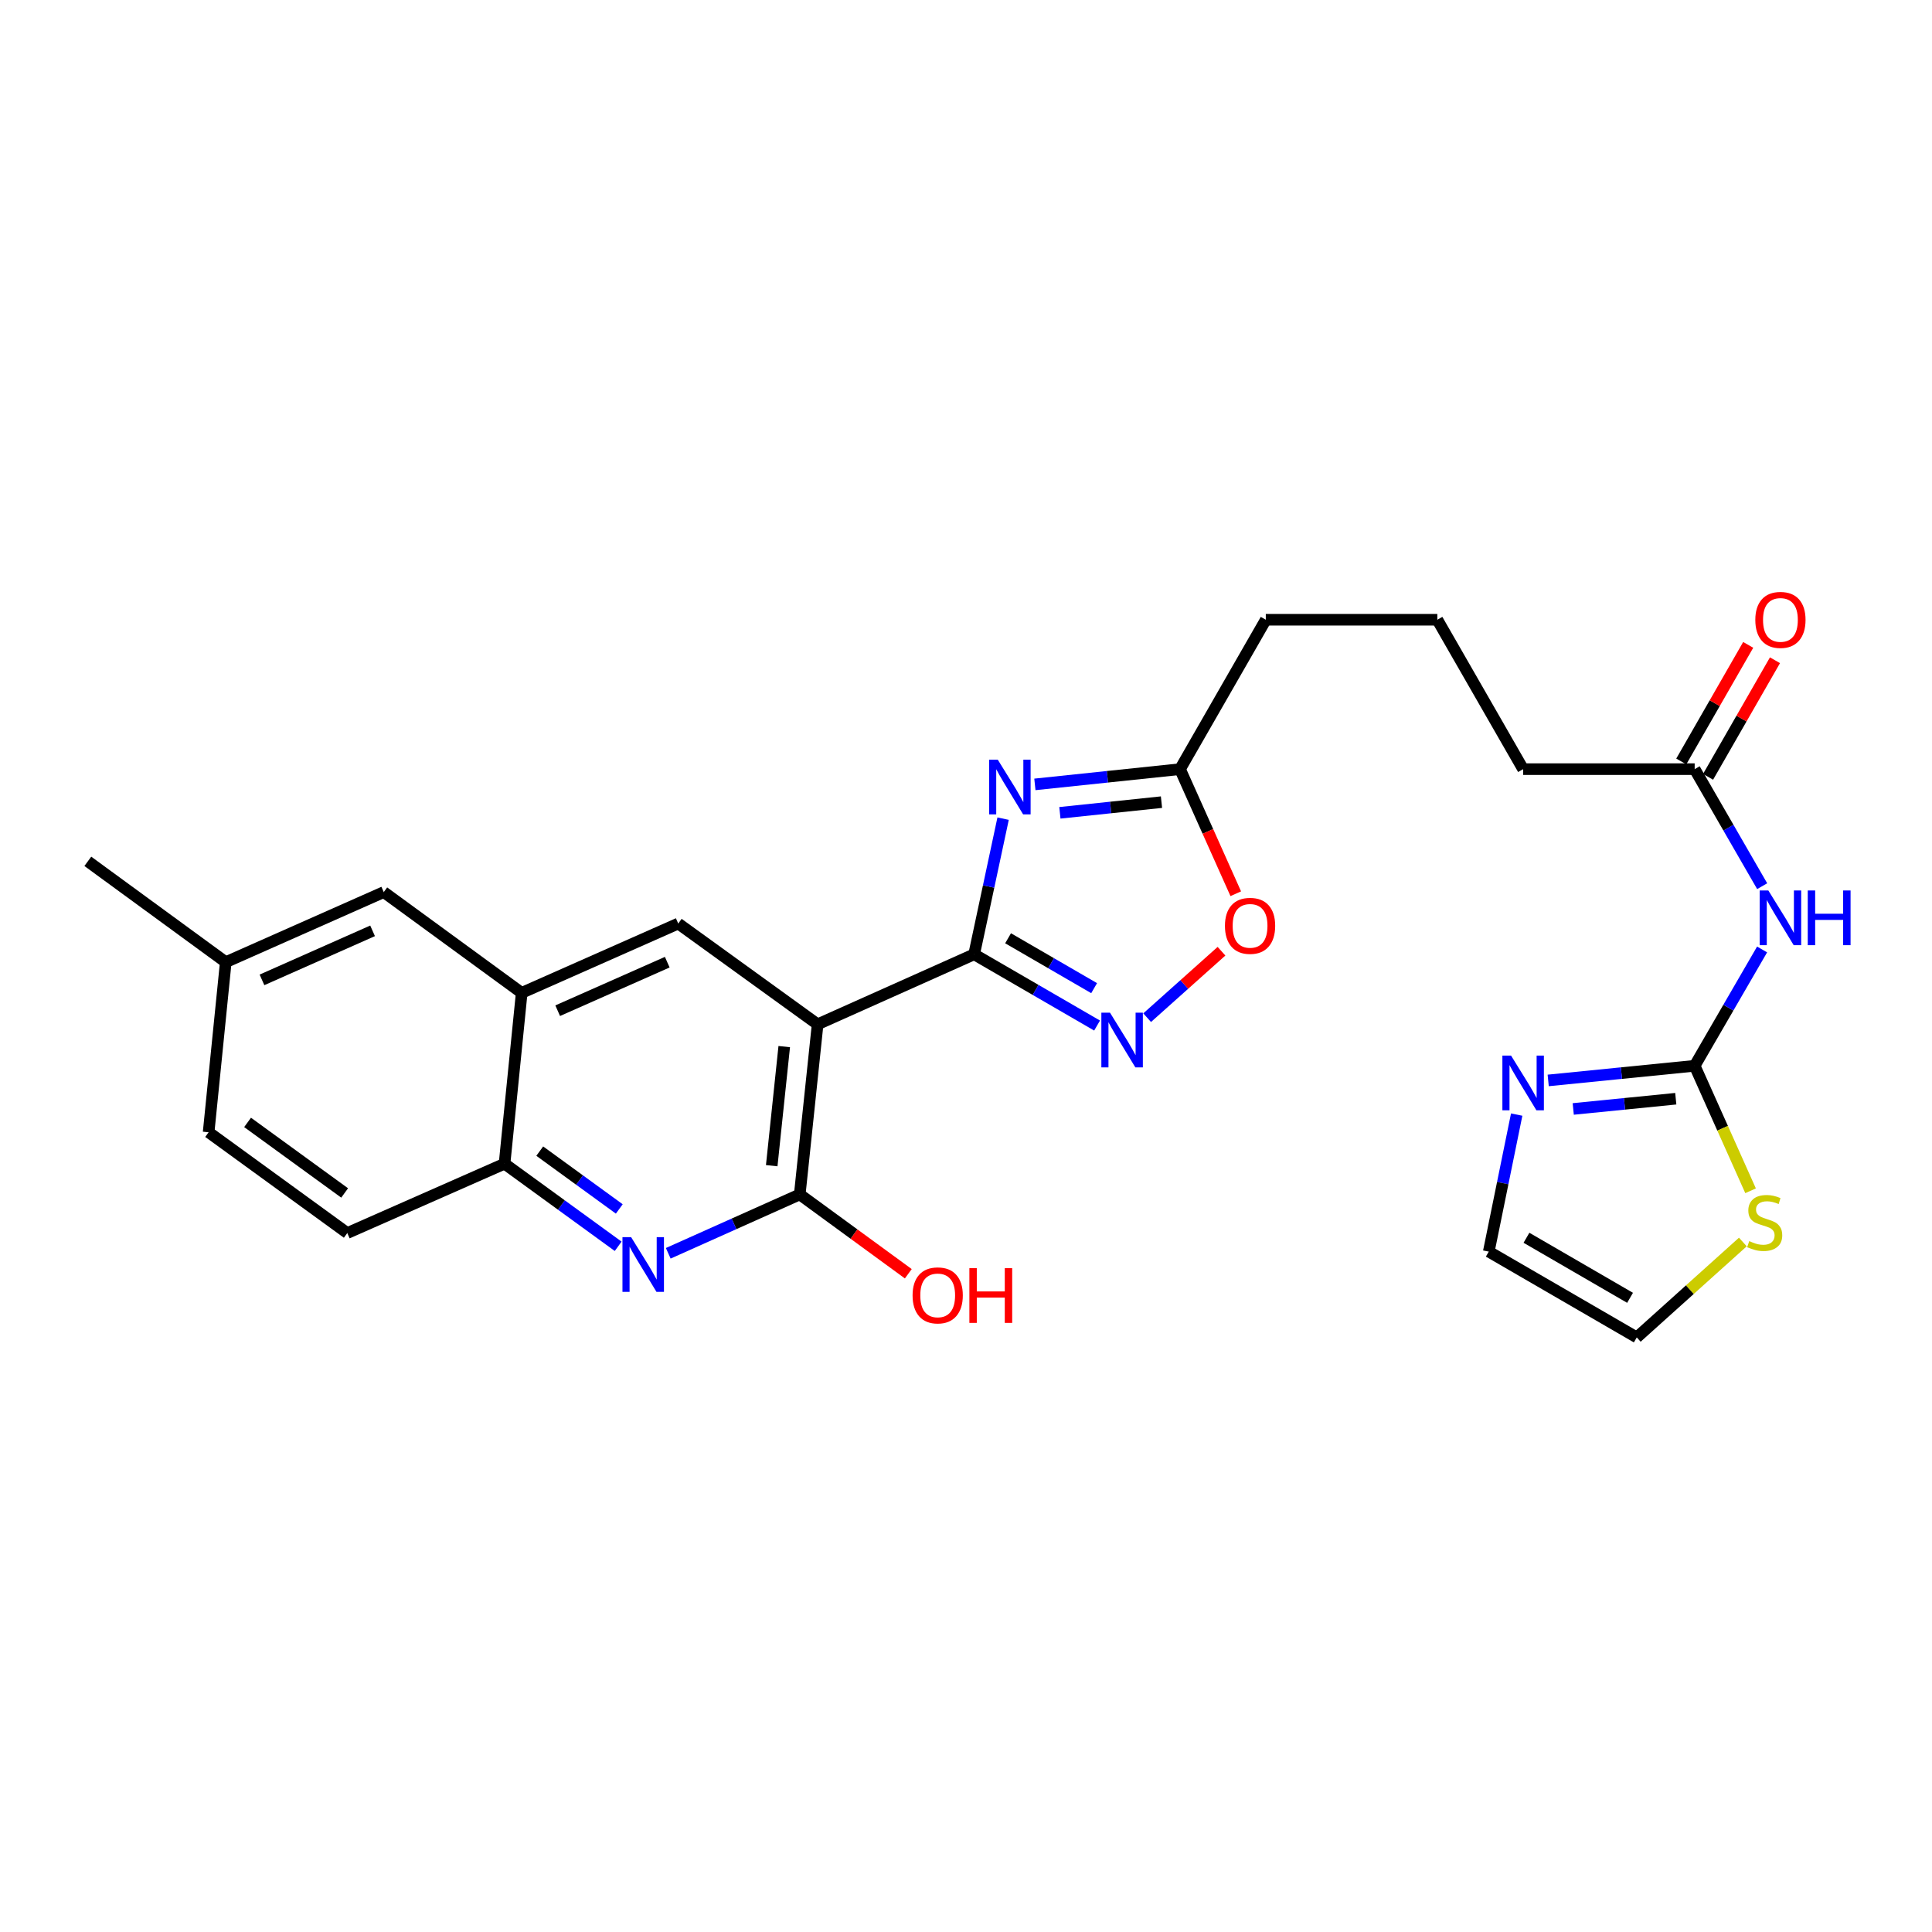 <?xml version='1.0' encoding='iso-8859-1'?>
<svg version='1.1' baseProfile='full'
              xmlns='http://www.w3.org/2000/svg'
                      xmlns:rdkit='http://www.rdkit.org/xml'
                      xmlns:xlink='http://www.w3.org/1999/xlink'
                  xml:space='preserve'
width='1000px' height='1000px' viewBox='0 0 1000 1000'>
<!-- END OF HEADER -->
<rect style='opacity:1.0;fill:#FFFFFF;stroke:none' width='1000' height='1000' x='0' y='0'> </rect>
<path class='bond-0' d='M 504.216,493.944 L 423.201,530.181' style='fill:none;fill-rule:evenodd;stroke:#000000;stroke-width:6px;stroke-linecap:butt;stroke-linejoin:miter;stroke-opacity:1' />
<path class='bond-1' d='M 504.216,493.944 L 511.712,458.84' style='fill:none;fill-rule:evenodd;stroke:#000000;stroke-width:6px;stroke-linecap:butt;stroke-linejoin:miter;stroke-opacity:1' />
<path class='bond-1' d='M 511.712,458.84 L 519.207,423.735' style='fill:none;fill-rule:evenodd;stroke:#0000FF;stroke-width:6px;stroke-linecap:butt;stroke-linejoin:miter;stroke-opacity:1' />
<path class='bond-2' d='M 504.216,493.944 L 536.032,512.385' style='fill:none;fill-rule:evenodd;stroke:#000000;stroke-width:6px;stroke-linecap:butt;stroke-linejoin:miter;stroke-opacity:1' />
<path class='bond-2' d='M 536.032,512.385 L 567.848,530.825' style='fill:none;fill-rule:evenodd;stroke:#0000FF;stroke-width:6px;stroke-linecap:butt;stroke-linejoin:miter;stroke-opacity:1' />
<path class='bond-2' d='M 521.776,485.648 L 544.047,498.557' style='fill:none;fill-rule:evenodd;stroke:#000000;stroke-width:6px;stroke-linecap:butt;stroke-linejoin:miter;stroke-opacity:1' />
<path class='bond-2' d='M 544.047,498.557 L 566.318,511.465' style='fill:none;fill-rule:evenodd;stroke:#0000FF;stroke-width:6px;stroke-linecap:butt;stroke-linejoin:miter;stroke-opacity:1' />
<path class='bond-3' d='M 423.201,530.181 L 413.949,618.238' style='fill:none;fill-rule:evenodd;stroke:#000000;stroke-width:6px;stroke-linecap:butt;stroke-linejoin:miter;stroke-opacity:1' />
<path class='bond-3' d='M 405.918,541.72 L 399.441,603.359' style='fill:none;fill-rule:evenodd;stroke:#000000;stroke-width:6px;stroke-linecap:butt;stroke-linejoin:miter;stroke-opacity:1' />
<path class='bond-7' d='M 423.201,530.181 L 351.056,478.024' style='fill:none;fill-rule:evenodd;stroke:#000000;stroke-width:6px;stroke-linecap:butt;stroke-linejoin:miter;stroke-opacity:1' />
<path class='bond-9' d='M 535.657,406.001 L 573.217,402.055' style='fill:none;fill-rule:evenodd;stroke:#0000FF;stroke-width:6px;stroke-linecap:butt;stroke-linejoin:miter;stroke-opacity:1' />
<path class='bond-9' d='M 573.217,402.055 L 610.778,398.109' style='fill:none;fill-rule:evenodd;stroke:#000000;stroke-width:6px;stroke-linecap:butt;stroke-linejoin:miter;stroke-opacity:1' />
<path class='bond-9' d='M 548.595,420.713 L 574.887,417.951' style='fill:none;fill-rule:evenodd;stroke:#0000FF;stroke-width:6px;stroke-linecap:butt;stroke-linejoin:miter;stroke-opacity:1' />
<path class='bond-9' d='M 574.887,417.951 L 601.179,415.189' style='fill:none;fill-rule:evenodd;stroke:#000000;stroke-width:6px;stroke-linecap:butt;stroke-linejoin:miter;stroke-opacity:1' />
<path class='bond-10' d='M 593.762,526.748 L 613.004,509.549' style='fill:none;fill-rule:evenodd;stroke:#0000FF;stroke-width:6px;stroke-linecap:butt;stroke-linejoin:miter;stroke-opacity:1' />
<path class='bond-10' d='M 613.004,509.549 L 632.246,492.35' style='fill:none;fill-rule:evenodd;stroke:#FF0000;stroke-width:6px;stroke-linecap:butt;stroke-linejoin:miter;stroke-opacity:1' />
<path class='bond-4' d='M 413.949,618.238 L 379.916,633.47' style='fill:none;fill-rule:evenodd;stroke:#000000;stroke-width:6px;stroke-linecap:butt;stroke-linejoin:miter;stroke-opacity:1' />
<path class='bond-4' d='M 379.916,633.47 L 345.884,648.701' style='fill:none;fill-rule:evenodd;stroke:#0000FF;stroke-width:6px;stroke-linecap:butt;stroke-linejoin:miter;stroke-opacity:1' />
<path class='bond-20' d='M 413.949,618.238 L 442.043,638.764' style='fill:none;fill-rule:evenodd;stroke:#000000;stroke-width:6px;stroke-linecap:butt;stroke-linejoin:miter;stroke-opacity:1' />
<path class='bond-20' d='M 442.043,638.764 L 470.137,659.291' style='fill:none;fill-rule:evenodd;stroke:#FF0000;stroke-width:6px;stroke-linecap:butt;stroke-linejoin:miter;stroke-opacity:1' />
<path class='bond-28' d='M 319.966,645.083 L 290.559,623.709' style='fill:none;fill-rule:evenodd;stroke:#0000FF;stroke-width:6px;stroke-linecap:butt;stroke-linejoin:miter;stroke-opacity:1' />
<path class='bond-28' d='M 290.559,623.709 L 261.152,602.335' style='fill:none;fill-rule:evenodd;stroke:#000000;stroke-width:6px;stroke-linecap:butt;stroke-linejoin:miter;stroke-opacity:1' />
<path class='bond-28' d='M 320.541,625.742 L 299.956,610.78' style='fill:none;fill-rule:evenodd;stroke:#0000FF;stroke-width:6px;stroke-linecap:butt;stroke-linejoin:miter;stroke-opacity:1' />
<path class='bond-28' d='M 299.956,610.78 L 279.371,595.819' style='fill:none;fill-rule:evenodd;stroke:#000000;stroke-width:6px;stroke-linecap:butt;stroke-linejoin:miter;stroke-opacity:1' />
<path class='bond-5' d='M 877.159,551.652 L 894.608,521.546' style='fill:none;fill-rule:evenodd;stroke:#000000;stroke-width:6px;stroke-linecap:butt;stroke-linejoin:miter;stroke-opacity:1' />
<path class='bond-5' d='M 894.608,521.546 L 912.057,491.44' style='fill:none;fill-rule:evenodd;stroke:#0000FF;stroke-width:6px;stroke-linecap:butt;stroke-linejoin:miter;stroke-opacity:1' />
<path class='bond-8' d='M 877.159,551.652 L 839.252,555.439' style='fill:none;fill-rule:evenodd;stroke:#000000;stroke-width:6px;stroke-linecap:butt;stroke-linejoin:miter;stroke-opacity:1' />
<path class='bond-8' d='M 839.252,555.439 L 801.345,559.226' style='fill:none;fill-rule:evenodd;stroke:#0000FF;stroke-width:6px;stroke-linecap:butt;stroke-linejoin:miter;stroke-opacity:1' />
<path class='bond-8' d='M 867.376,568.691 L 840.841,571.343' style='fill:none;fill-rule:evenodd;stroke:#000000;stroke-width:6px;stroke-linecap:butt;stroke-linejoin:miter;stroke-opacity:1' />
<path class='bond-8' d='M 840.841,571.343 L 814.306,573.994' style='fill:none;fill-rule:evenodd;stroke:#0000FF;stroke-width:6px;stroke-linecap:butt;stroke-linejoin:miter;stroke-opacity:1' />
<path class='bond-13' d='M 877.159,551.652 L 891.628,583.998' style='fill:none;fill-rule:evenodd;stroke:#000000;stroke-width:6px;stroke-linecap:butt;stroke-linejoin:miter;stroke-opacity:1' />
<path class='bond-13' d='M 891.628,583.998 L 906.096,616.345' style='fill:none;fill-rule:evenodd;stroke:#CCCC00;stroke-width:6px;stroke-linecap:butt;stroke-linejoin:miter;stroke-opacity:1' />
<path class='bond-6' d='M 912.099,458.686 L 894.629,428.398' style='fill:none;fill-rule:evenodd;stroke:#0000FF;stroke-width:6px;stroke-linecap:butt;stroke-linejoin:miter;stroke-opacity:1' />
<path class='bond-6' d='M 894.629,428.398 L 877.159,398.109' style='fill:none;fill-rule:evenodd;stroke:#000000;stroke-width:6px;stroke-linecap:butt;stroke-linejoin:miter;stroke-opacity:1' />
<path class='bond-11' d='M 351.056,478.024 L 270.032,513.905' style='fill:none;fill-rule:evenodd;stroke:#000000;stroke-width:6px;stroke-linecap:butt;stroke-linejoin:miter;stroke-opacity:1' />
<path class='bond-11' d='M 345.374,498.02 L 288.657,523.137' style='fill:none;fill-rule:evenodd;stroke:#000000;stroke-width:6px;stroke-linecap:butt;stroke-linejoin:miter;stroke-opacity:1' />
<path class='bond-15' d='M 785.036,576.91 L 777.812,612.371' style='fill:none;fill-rule:evenodd;stroke:#0000FF;stroke-width:6px;stroke-linecap:butt;stroke-linejoin:miter;stroke-opacity:1' />
<path class='bond-15' d='M 777.812,612.371 L 770.589,647.833' style='fill:none;fill-rule:evenodd;stroke:#000000;stroke-width:6px;stroke-linecap:butt;stroke-linejoin:miter;stroke-opacity:1' />
<path class='bond-23' d='M 610.778,398.109 L 655.175,320.779' style='fill:none;fill-rule:evenodd;stroke:#000000;stroke-width:6px;stroke-linecap:butt;stroke-linejoin:miter;stroke-opacity:1' />
<path class='bond-27' d='M 610.778,398.109 L 625.205,430.352' style='fill:none;fill-rule:evenodd;stroke:#000000;stroke-width:6px;stroke-linecap:butt;stroke-linejoin:miter;stroke-opacity:1' />
<path class='bond-27' d='M 625.205,430.352 L 639.632,462.595' style='fill:none;fill-rule:evenodd;stroke:#FF0000;stroke-width:6px;stroke-linecap:butt;stroke-linejoin:miter;stroke-opacity:1' />
<path class='bond-12' d='M 270.032,513.905 L 261.152,602.335' style='fill:none;fill-rule:evenodd;stroke:#000000;stroke-width:6px;stroke-linecap:butt;stroke-linejoin:miter;stroke-opacity:1' />
<path class='bond-17' d='M 270.032,513.905 L 198.633,461.748' style='fill:none;fill-rule:evenodd;stroke:#000000;stroke-width:6px;stroke-linecap:butt;stroke-linejoin:miter;stroke-opacity:1' />
<path class='bond-19' d='M 261.152,602.335 L 179.755,638.225' style='fill:none;fill-rule:evenodd;stroke:#000000;stroke-width:6px;stroke-linecap:butt;stroke-linejoin:miter;stroke-opacity:1' />
<path class='bond-16' d='M 902.098,642.854 L 874.645,667.546' style='fill:none;fill-rule:evenodd;stroke:#CCCC00;stroke-width:6px;stroke-linecap:butt;stroke-linejoin:miter;stroke-opacity:1' />
<path class='bond-16' d='M 874.645,667.546 L 847.191,692.239' style='fill:none;fill-rule:evenodd;stroke:#000000;stroke-width:6px;stroke-linecap:butt;stroke-linejoin:miter;stroke-opacity:1' />
<path class='bond-14' d='M 877.159,398.109 L 788.374,398.109' style='fill:none;fill-rule:evenodd;stroke:#000000;stroke-width:6px;stroke-linecap:butt;stroke-linejoin:miter;stroke-opacity:1' />
<path class='bond-18' d='M 884.09,402.088 L 901.408,371.917' style='fill:none;fill-rule:evenodd;stroke:#000000;stroke-width:6px;stroke-linecap:butt;stroke-linejoin:miter;stroke-opacity:1' />
<path class='bond-18' d='M 901.408,371.917 L 918.726,341.746' style='fill:none;fill-rule:evenodd;stroke:#FF0000;stroke-width:6px;stroke-linecap:butt;stroke-linejoin:miter;stroke-opacity:1' />
<path class='bond-18' d='M 870.228,394.131 L 887.546,363.96' style='fill:none;fill-rule:evenodd;stroke:#000000;stroke-width:6px;stroke-linecap:butt;stroke-linejoin:miter;stroke-opacity:1' />
<path class='bond-18' d='M 887.546,363.96 L 904.864,333.79' style='fill:none;fill-rule:evenodd;stroke:#FF0000;stroke-width:6px;stroke-linecap:butt;stroke-linejoin:miter;stroke-opacity:1' />
<path class='bond-30' d='M 770.589,647.833 L 847.191,692.239' style='fill:none;fill-rule:evenodd;stroke:#000000;stroke-width:6px;stroke-linecap:butt;stroke-linejoin:miter;stroke-opacity:1' />
<path class='bond-30' d='M 790.095,640.666 L 843.716,671.75' style='fill:none;fill-rule:evenodd;stroke:#000000;stroke-width:6px;stroke-linecap:butt;stroke-linejoin:miter;stroke-opacity:1' />
<path class='bond-21' d='M 198.633,461.748 L 116.854,498.011' style='fill:none;fill-rule:evenodd;stroke:#000000;stroke-width:6px;stroke-linecap:butt;stroke-linejoin:miter;stroke-opacity:1' />
<path class='bond-21' d='M 192.845,481.798 L 135.599,507.183' style='fill:none;fill-rule:evenodd;stroke:#000000;stroke-width:6px;stroke-linecap:butt;stroke-linejoin:miter;stroke-opacity:1' />
<path class='bond-29' d='M 179.755,638.225 L 107.983,586.059' style='fill:none;fill-rule:evenodd;stroke:#000000;stroke-width:6px;stroke-linecap:butt;stroke-linejoin:miter;stroke-opacity:1' />
<path class='bond-29' d='M 178.386,617.472 L 128.146,580.955' style='fill:none;fill-rule:evenodd;stroke:#000000;stroke-width:6px;stroke-linecap:butt;stroke-linejoin:miter;stroke-opacity:1' />
<path class='bond-22' d='M 116.854,498.011 L 107.983,586.059' style='fill:none;fill-rule:evenodd;stroke:#000000;stroke-width:6px;stroke-linecap:butt;stroke-linejoin:miter;stroke-opacity:1' />
<path class='bond-26' d='M 116.854,498.011 L 45.455,445.827' style='fill:none;fill-rule:evenodd;stroke:#000000;stroke-width:6px;stroke-linecap:butt;stroke-linejoin:miter;stroke-opacity:1' />
<path class='bond-25' d='M 655.175,320.779 L 743.959,320.779' style='fill:none;fill-rule:evenodd;stroke:#000000;stroke-width:6px;stroke-linecap:butt;stroke-linejoin:miter;stroke-opacity:1' />
<path class='bond-24' d='M 788.374,398.109 L 743.959,320.779' style='fill:none;fill-rule:evenodd;stroke:#000000;stroke-width:6px;stroke-linecap:butt;stroke-linejoin:miter;stroke-opacity:1' />
<path  class='atom-2' d='M 516.443 393.202
L 525.723 408.202
Q 526.643 409.682, 528.123 412.362
Q 529.603 415.042, 529.683 415.202
L 529.683 393.202
L 533.443 393.202
L 533.443 421.522
L 529.563 421.522
L 519.603 405.122
Q 518.443 403.202, 517.203 401.002
Q 516.003 398.802, 515.643 398.122
L 515.643 421.522
L 511.963 421.522
L 511.963 393.202
L 516.443 393.202
' fill='#0000FF'/>
<path  class='atom-3' d='M 574.541 524.172
L 583.821 539.172
Q 584.741 540.652, 586.221 543.332
Q 587.701 546.012, 587.781 546.172
L 587.781 524.172
L 591.541 524.172
L 591.541 552.492
L 587.661 552.492
L 577.701 536.092
Q 576.541 534.172, 575.301 531.972
Q 574.101 529.772, 573.741 529.092
L 573.741 552.492
L 570.061 552.492
L 570.061 524.172
L 574.541 524.172
' fill='#0000FF'/>
<path  class='atom-5' d='M 326.664 640.341
L 335.944 655.341
Q 336.864 656.821, 338.344 659.501
Q 339.824 662.181, 339.904 662.341
L 339.904 640.341
L 343.664 640.341
L 343.664 668.661
L 339.784 668.661
L 329.824 652.261
Q 328.664 650.341, 327.424 648.141
Q 326.224 645.941, 325.864 645.261
L 325.864 668.661
L 322.184 668.661
L 322.184 640.341
L 326.664 640.341
' fill='#0000FF'/>
<path  class='atom-7' d='M 915.287 460.907
L 924.567 475.907
Q 925.487 477.387, 926.967 480.067
Q 928.447 482.747, 928.527 482.907
L 928.527 460.907
L 932.287 460.907
L 932.287 489.227
L 928.407 489.227
L 918.447 472.827
Q 917.287 470.907, 916.047 468.707
Q 914.847 466.507, 914.487 465.827
L 914.487 489.227
L 910.807 489.227
L 910.807 460.907
L 915.287 460.907
' fill='#0000FF'/>
<path  class='atom-7' d='M 935.687 460.907
L 939.527 460.907
L 939.527 472.947
L 954.007 472.947
L 954.007 460.907
L 957.847 460.907
L 957.847 489.227
L 954.007 489.227
L 954.007 476.147
L 939.527 476.147
L 939.527 489.227
L 935.687 489.227
L 935.687 460.907
' fill='#0000FF'/>
<path  class='atom-9' d='M 782.114 546.362
L 791.394 561.362
Q 792.314 562.842, 793.794 565.522
Q 795.274 568.202, 795.354 568.362
L 795.354 546.362
L 799.114 546.362
L 799.114 574.682
L 795.234 574.682
L 785.274 558.282
Q 784.114 556.362, 782.874 554.162
Q 781.674 551.962, 781.314 551.282
L 781.314 574.682
L 777.634 574.682
L 777.634 546.362
L 782.114 546.362
' fill='#0000FF'/>
<path  class='atom-11' d='M 634.032 479.214
Q 634.032 472.414, 637.392 468.614
Q 640.752 464.814, 647.032 464.814
Q 653.312 464.814, 656.672 468.614
Q 660.032 472.414, 660.032 479.214
Q 660.032 486.094, 656.632 490.014
Q 653.232 493.894, 647.032 493.894
Q 640.792 493.894, 637.392 490.014
Q 634.032 486.134, 634.032 479.214
M 647.032 490.694
Q 651.352 490.694, 653.672 487.814
Q 656.032 484.894, 656.032 479.214
Q 656.032 473.654, 653.672 470.854
Q 651.352 468.014, 647.032 468.014
Q 642.712 468.014, 640.352 470.814
Q 638.032 473.614, 638.032 479.214
Q 638.032 484.934, 640.352 487.814
Q 642.712 490.694, 647.032 490.694
' fill='#FF0000'/>
<path  class='atom-14' d='M 905.405 642.405
Q 905.725 642.525, 907.045 643.085
Q 908.365 643.645, 909.805 644.005
Q 911.285 644.325, 912.725 644.325
Q 915.405 644.325, 916.965 643.045
Q 918.525 641.725, 918.525 639.445
Q 918.525 637.885, 917.725 636.925
Q 916.965 635.965, 915.765 635.445
Q 914.565 634.925, 912.565 634.325
Q 910.045 633.565, 908.525 632.845
Q 907.045 632.125, 905.965 630.605
Q 904.925 629.085, 904.925 626.525
Q 904.925 622.965, 907.325 620.765
Q 909.765 618.565, 914.565 618.565
Q 917.845 618.565, 921.565 620.125
L 920.645 623.205
Q 917.245 621.805, 914.685 621.805
Q 911.925 621.805, 910.405 622.965
Q 908.885 624.085, 908.925 626.045
Q 908.925 627.565, 909.685 628.485
Q 910.485 629.405, 911.605 629.925
Q 912.765 630.445, 914.685 631.045
Q 917.245 631.845, 918.765 632.645
Q 920.285 633.445, 921.365 635.085
Q 922.485 636.685, 922.485 639.445
Q 922.485 643.365, 919.845 645.485
Q 917.245 647.565, 912.885 647.565
Q 910.365 647.565, 908.445 647.005
Q 906.565 646.485, 904.325 645.565
L 905.405 642.405
' fill='#CCCC00'/>
<path  class='atom-19' d='M 908.547 320.859
Q 908.547 314.059, 911.907 310.259
Q 915.267 306.459, 921.547 306.459
Q 927.827 306.459, 931.187 310.259
Q 934.547 314.059, 934.547 320.859
Q 934.547 327.739, 931.147 331.659
Q 927.747 335.539, 921.547 335.539
Q 915.307 335.539, 911.907 331.659
Q 908.547 327.779, 908.547 320.859
M 921.547 332.339
Q 925.867 332.339, 928.187 329.459
Q 930.547 326.539, 930.547 320.859
Q 930.547 315.299, 928.187 312.499
Q 925.867 309.659, 921.547 309.659
Q 917.227 309.659, 914.867 312.459
Q 912.547 315.259, 912.547 320.859
Q 912.547 326.579, 914.867 329.459
Q 917.227 332.339, 921.547 332.339
' fill='#FF0000'/>
<path  class='atom-21' d='M 472.348 670.484
Q 472.348 663.684, 475.708 659.884
Q 479.068 656.084, 485.348 656.084
Q 491.628 656.084, 494.988 659.884
Q 498.348 663.684, 498.348 670.484
Q 498.348 677.364, 494.948 681.284
Q 491.548 685.164, 485.348 685.164
Q 479.108 685.164, 475.708 681.284
Q 472.348 677.404, 472.348 670.484
M 485.348 681.964
Q 489.668 681.964, 491.988 679.084
Q 494.348 676.164, 494.348 670.484
Q 494.348 664.924, 491.988 662.124
Q 489.668 659.284, 485.348 659.284
Q 481.028 659.284, 478.668 662.084
Q 476.348 664.884, 476.348 670.484
Q 476.348 676.204, 478.668 679.084
Q 481.028 681.964, 485.348 681.964
' fill='#FF0000'/>
<path  class='atom-21' d='M 501.748 656.404
L 505.588 656.404
L 505.588 668.444
L 520.068 668.444
L 520.068 656.404
L 523.908 656.404
L 523.908 684.724
L 520.068 684.724
L 520.068 671.644
L 505.588 671.644
L 505.588 684.724
L 501.748 684.724
L 501.748 656.404
' fill='#FF0000'/>
</svg>
